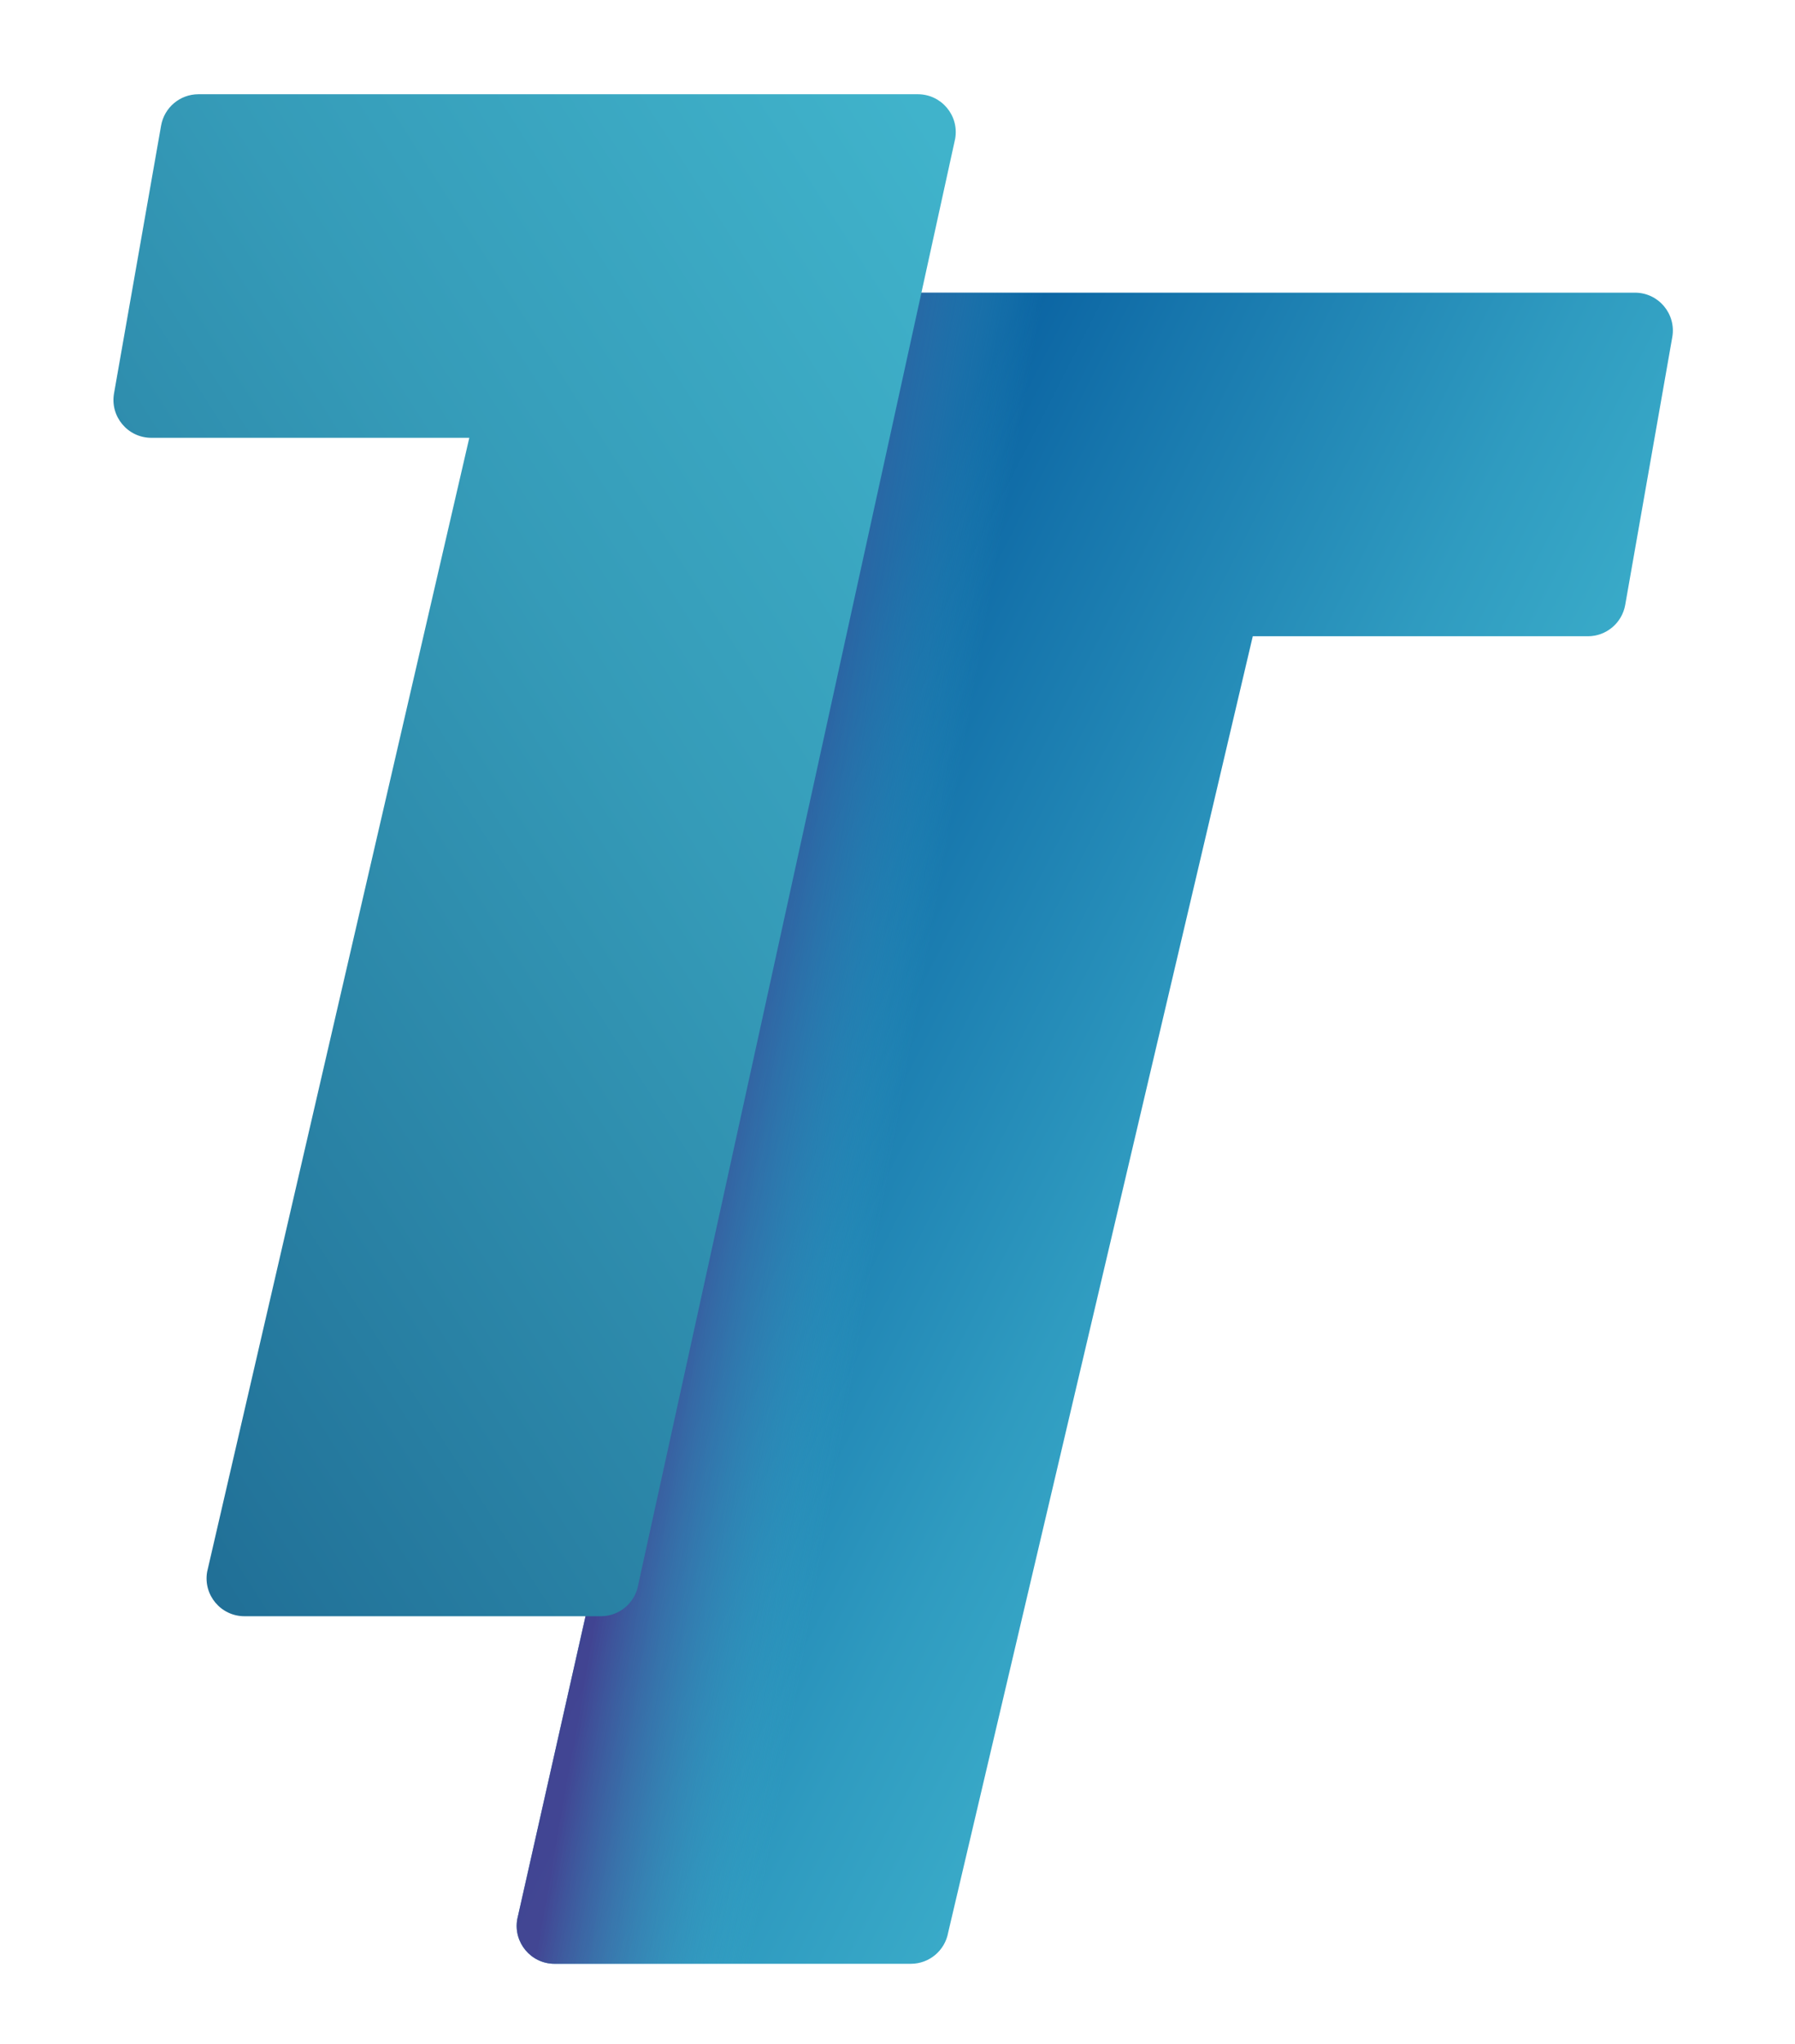 <svg xmlns="http://www.w3.org/2000/svg" xmlns:xlink="http://www.w3.org/1999/xlink" viewBox="0 0 243.68 277.42"><defs><style>      .cls-1 {        isolation: isolate;      }      .cls-2 {        fill: url(#Degradado_sin_nombre_37);      }      .cls-3 {        fill: url(#Degradado_sin_nombre_36);      }      .cls-4 {        fill: url(#linear-gradient);        mix-blend-mode: multiply;        opacity: .8;      }    </style><linearGradient id="Degradado_sin_nombre_37" data-name="Degradado sin nombre 37" x1="231.47" y1="176.91" x2="99.93" y2="132.81" gradientTransform="translate(15.04) skewX(-9.98)" gradientUnits="userSpaceOnUse"><stop offset="0" stop-color="#45bcd2"></stop><stop offset=".18" stop-color="#3fb3cd"></stop><stop offset=".48" stop-color="#2f9bc0"></stop><stop offset=".85" stop-color="#1675ac"></stop><stop offset="1" stop-color="#0b64a3"></stop></linearGradient><linearGradient id="linear-gradient" x1="94.25" y1="153.12" x2="207.03" y2="153.12" gradientTransform="translate(15.04) skewX(-9.98)" gradientUnits="userSpaceOnUse"><stop offset=".09" stop-color="#4a368b"></stop><stop offset=".35" stop-color="#45bcd2" stop-opacity="0"></stop></linearGradient><linearGradient id="Degradado_sin_nombre_36" data-name="Degradado sin nombre 36" x1="176.96" y1="20.29" x2="-22.75" y2="183.31" gradientTransform="translate(15.04) skewX(-9.98)" gradientUnits="userSpaceOnUse"><stop offset="0" stop-color="#45bcd2"></stop><stop offset=".18" stop-color="#40b3cb"></stop><stop offset=".46" stop-color="#359bb8"></stop><stop offset=".81" stop-color="#23759b"></stop><stop offset="1" stop-color="#195e89"></stop></linearGradient></defs><g class="cls-1"><g id="Capa_1" data-name="Capa 1"><g><g><path class="cls-2" d="M119.97,39.72l-49.75,220.75c-.56,3.15,1.86,6.05,5.06,6.05h48.37c2.5,0,4.63-1.79,5.07-4.25l41.35-175.92h45.49c2.5,0,4.63-1.79,5.07-4.25l6.39-36.35c.55-3.15-1.87-6.03-5.07-6.03h-101.98Z"></path><path class="cls-4" d="M158.35,39.72h-38.38l-49.75,220.75c-.56,3.15,1.86,6.05,5.06,6.05h28.44c2.5,0,4.63-1.79,5.07-4.25l49.55-222.55Z"></path></g><path class="cls-3" d="M21.87,17.04l-6.39,36.35c-.55,3.15,1.87,6.03,5.07,6.03h43.16L28.12,213.32c-.55,3.15,1.87,6.03,5.07,6.03h48.38c2.5,0,4.63-1.79,5.07-4.25L129.67,18.82c.55-3.15-1.87-6.03-5.07-6.03H26.94c-2.5,0-4.63,1.79-5.07,4.25Z"></path></g></g></g></svg>